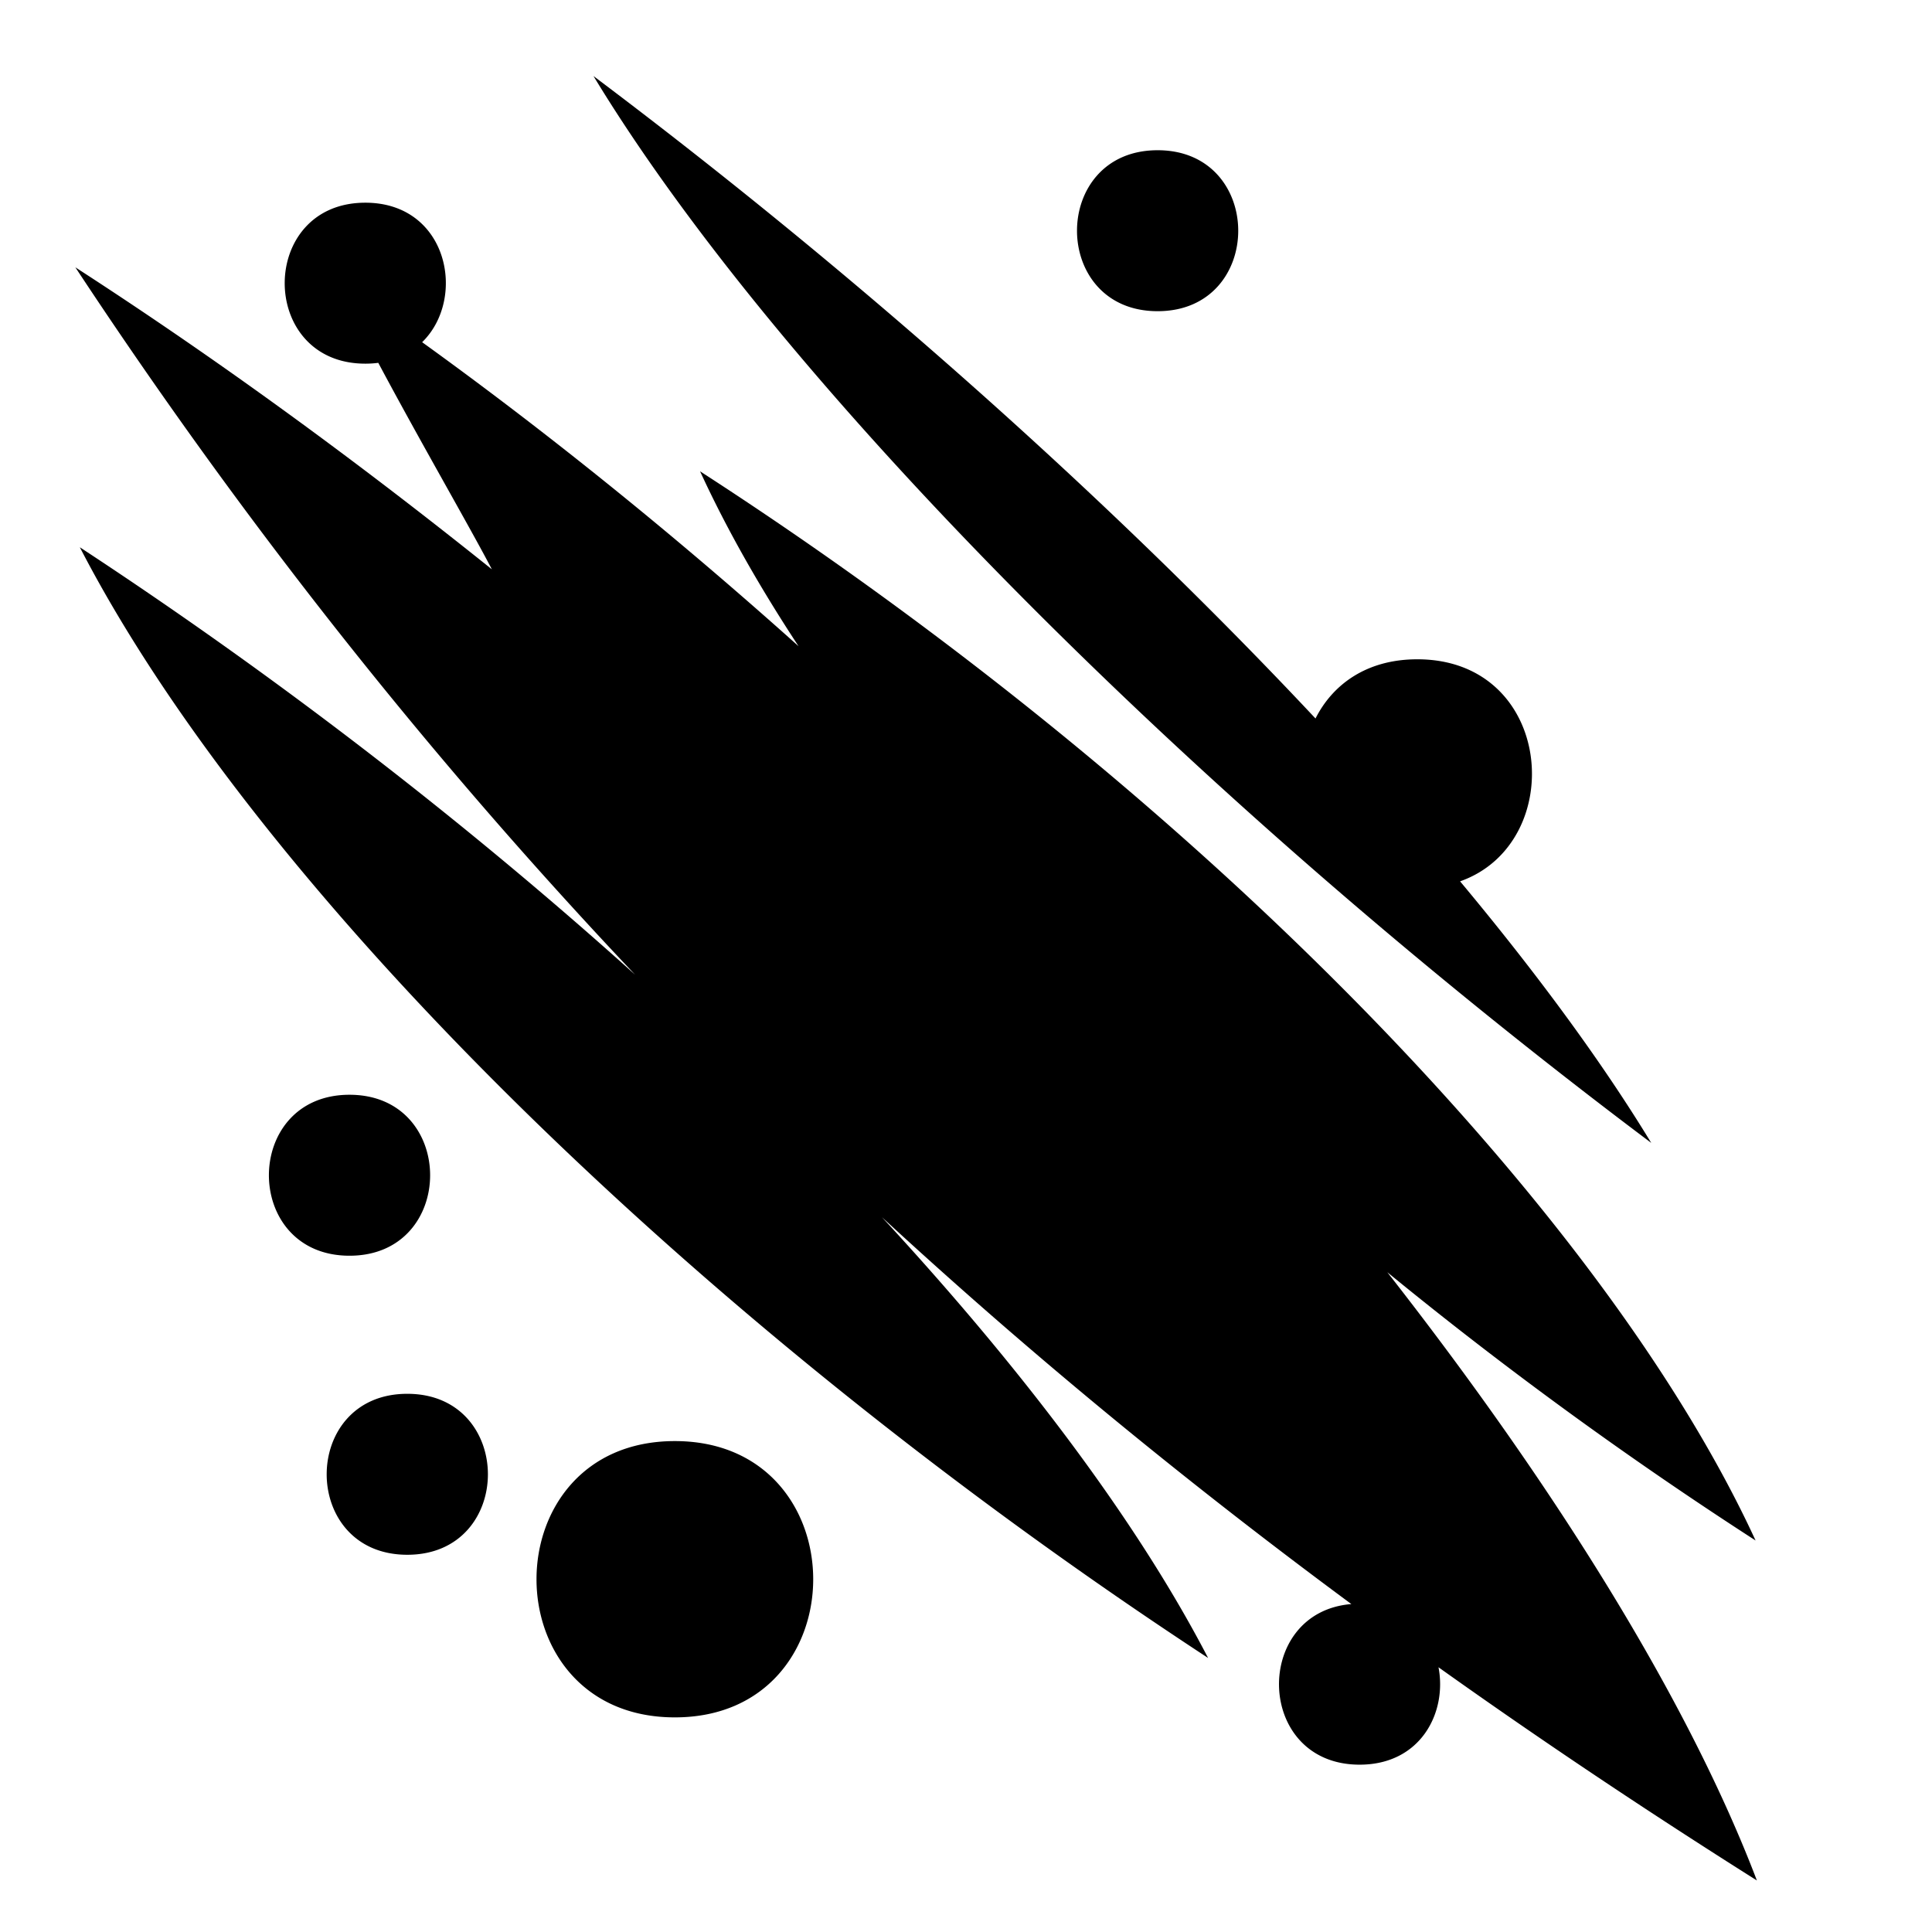 <?xml version="1.0" encoding="iso-8859-1"?>
<!-- Generator: www.svgicons.com -->
<svg xmlns="http://www.w3.org/2000/svg" width="800" height="800" viewBox="0 0 512 512">
<path fill="currentColor" d="M157.28 20.156c49.034 80.853 158.543 191.31 280.314 282.72c-12.952-21.306-30.14-44.73-50.656-69.313c28.743-10.15 24.95-58.844-11.344-58.844c-13.48 0-22.456 6.72-26.97 15.686C295.36 133.576 228.32 73.53 157.282 20.156zm149.5 19.657c-28.475 0-28.49 42.656 0 42.656c28.494 0 28.477-42.657 0-42.657zM96.814 53.718c-28.476 0-28.493 42.655 0 42.655c1.2 0 2.337-.074 3.437-.22c11.16 20.95 24.392 43.76 30.094 54.72c-34.91-27.997-71.838-55.12-110.375-80.03c45.8 69.48 95.23 131.372 148.343 187.468c-44.29-39.876-94.253-78.585-147.157-113.282c46.907 90.757 163.835 205.804 299 294.345c-18.66-35.987-48.926-76.256-86.437-116.813c39.578 36.5 81.035 70.486 124.405 102.532c-26.27 2.126-25.556 42.562 2.188 42.562c16.258 0 23.203-13.887 20.906-25.812c27.366 19.495 55.49 38.282 84.374 56.5c-17.89-46.96-52.54-103.187-97.938-161.188a1075 1075 0 0 0 97.594 71.094c-40.95-88.83-150.568-199.87-279.72-283.344c6.852 14.92 15.627 30.436 26.095 46.344c-32.12-28.783-65.672-55.986-99.75-80.563c11.906-11.61 6.894-36.968-15.063-36.968zm-4.188 236.405c-28.476 0-28.493 42.656 0 42.656s28.476-42.655 0-42.655zm15.313 79.25c-28.476 0-28.493 42.656 0 42.656s28.475-42.655 0-42.655zm70.906 12.53c-48.87 0-48.9 73.22 0 73.22c48.898 0 48.87-73.22 0-73.22"/>
</svg>